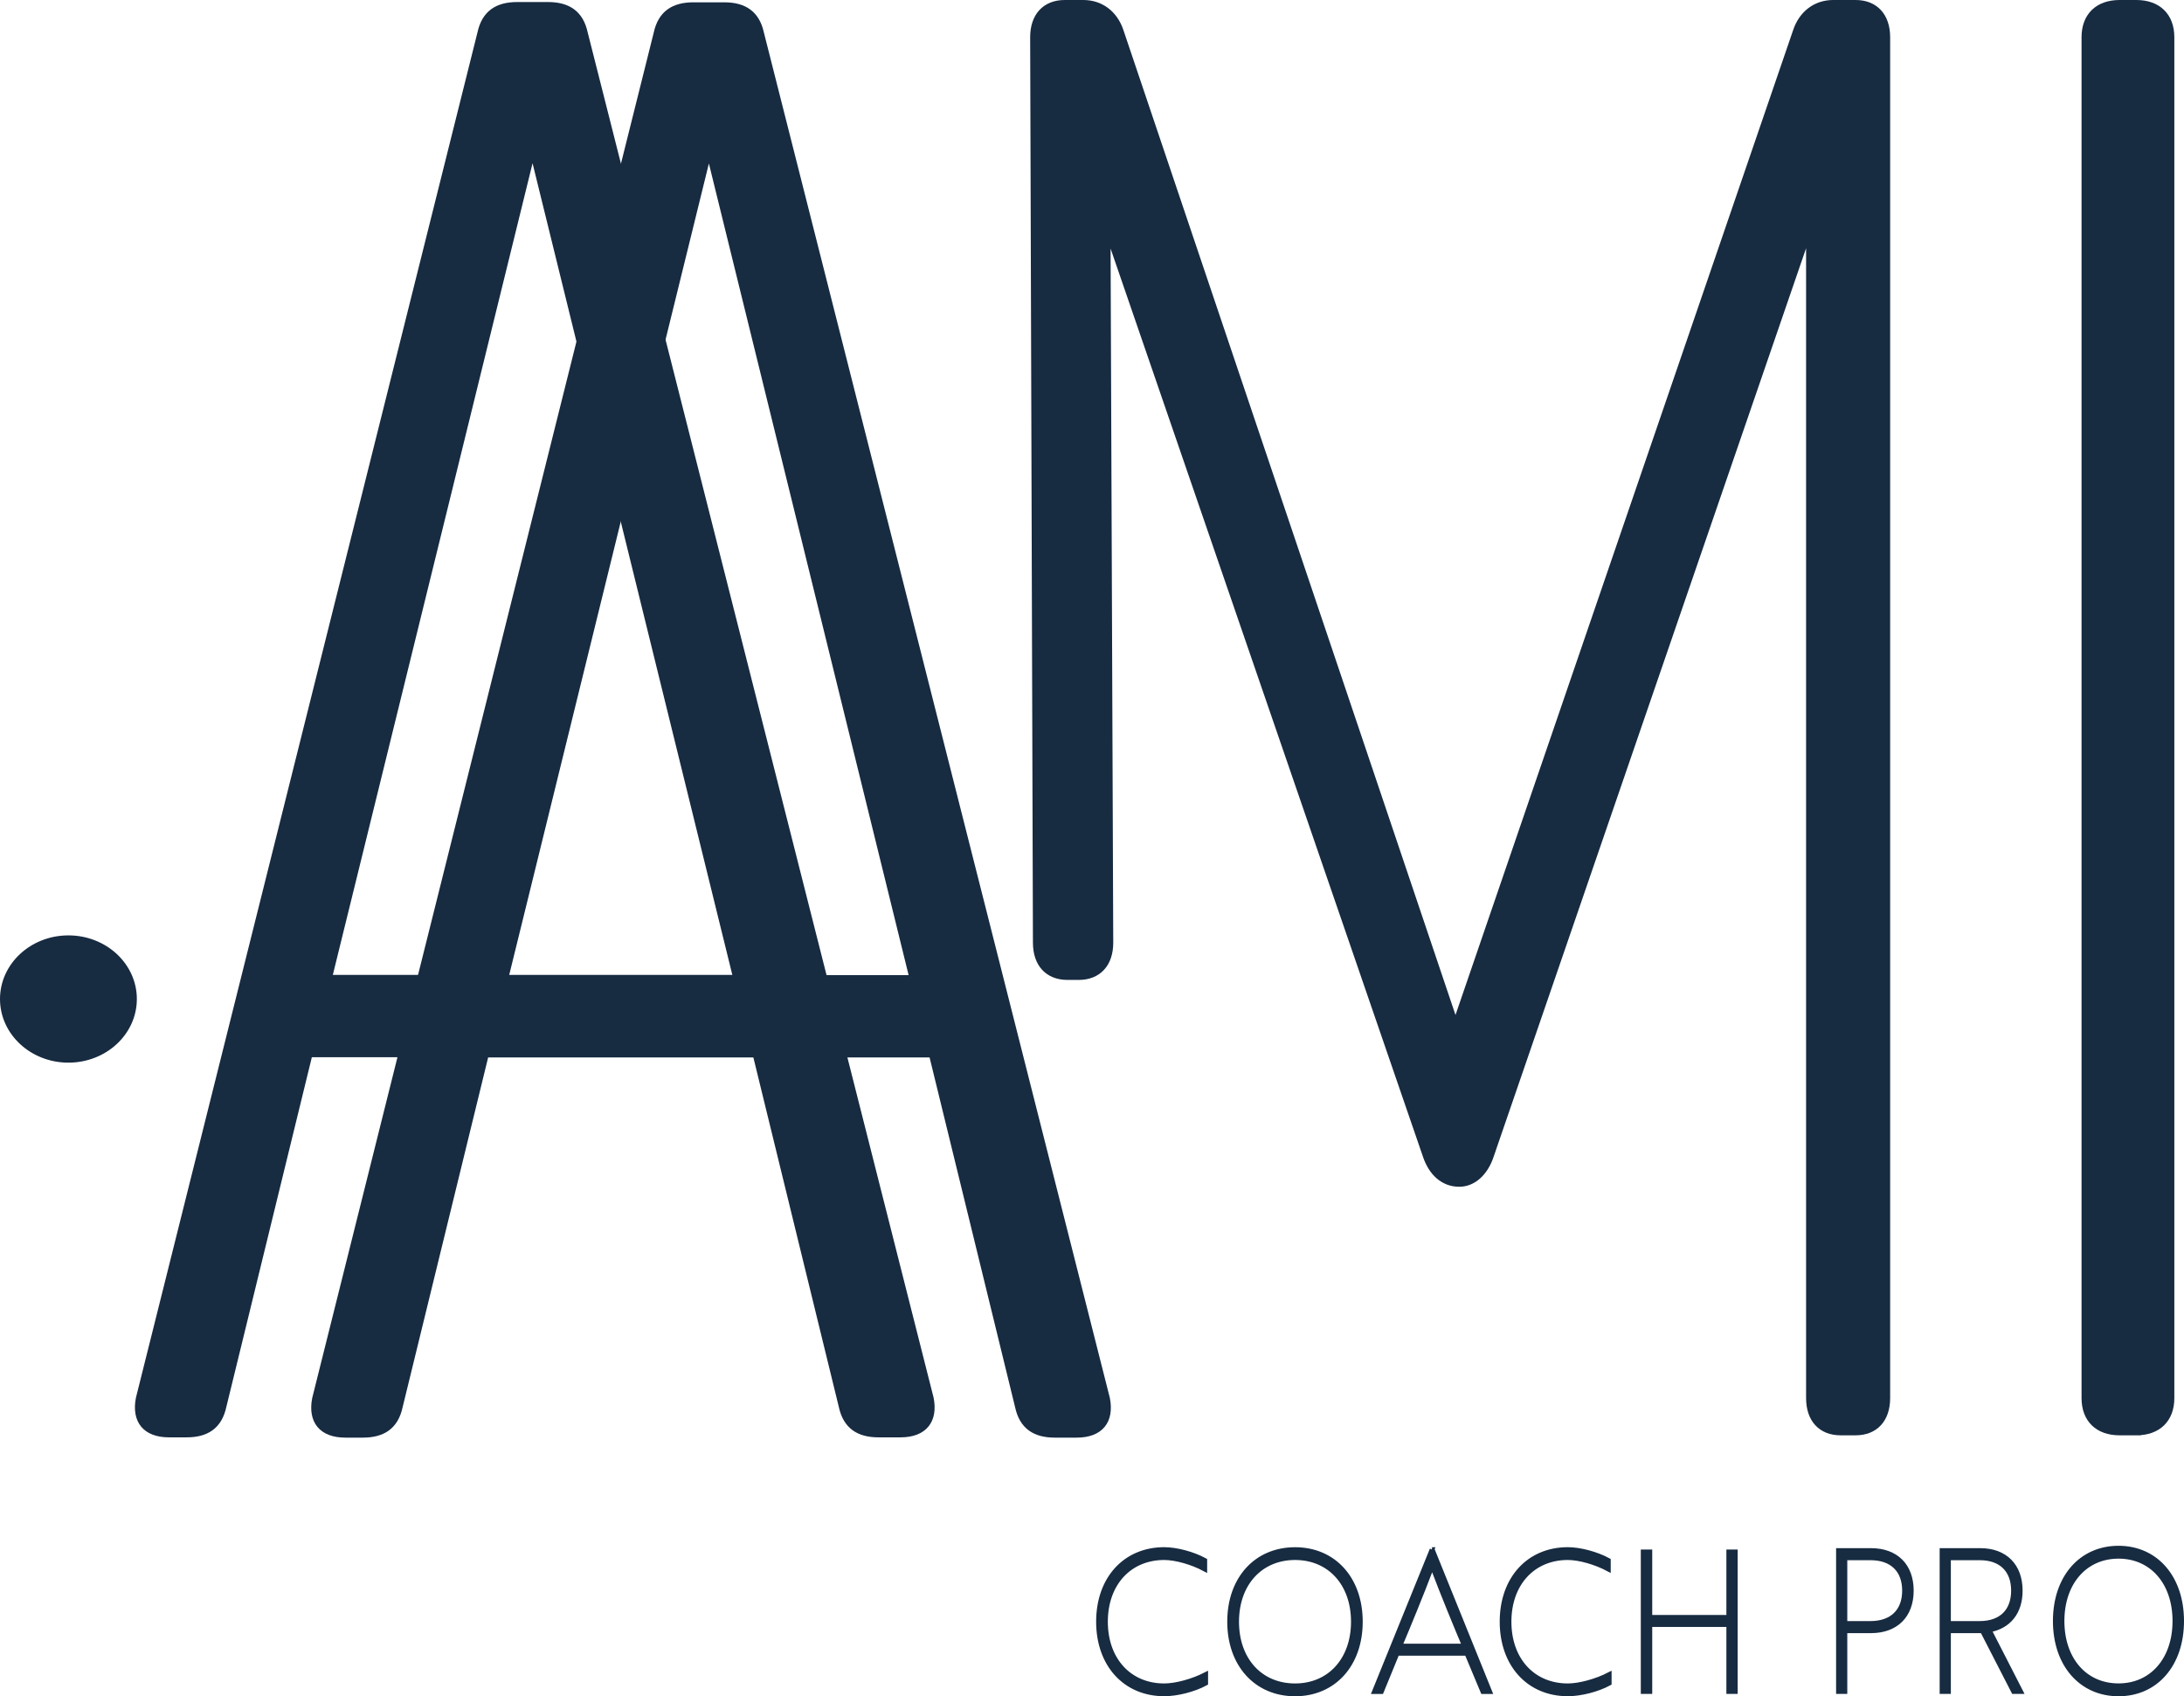 <?xml version="1.0" encoding="UTF-8"?>
<svg id="Calque_2" data-name="Calque 2" xmlns="http://www.w3.org/2000/svg" viewBox="0 0 472.39 366.82">
  <defs>
    <style>
      .cls-1 {
        stroke-miterlimit: 10;
      }

      .cls-1, .cls-2 {
        fill: #172b41;
        stroke: #172b41;
      }

      .cls-2 {
        stroke-width: 2px;
      }
    </style>
  </defs>
  <g id="Calque_3" data-name="Calque 3">
    <path class="cls-1" d="M260.6,339.33c-2.74-1.47-6.3-2.48-8.78-2.48-7.54,0-12.7,5.62-12.7,13.85s5.16,13.85,12.7,13.85c2.55,0,6.2-1.01,8.98-2.44v1.89c-2.55,1.39-6.2,2.31-8.98,2.31-8.45,0-14.23-6.34-14.23-15.62s5.78-15.61,14.23-15.61c2.64,0,6.23.96,8.78,2.35v1.89Z"/>
    <path class="cls-1" d="M280.12,335.09c8.39,0,14.13,6.34,14.13,15.61s-5.75,15.62-14.13,15.62-14.17-6.34-14.17-15.62,5.75-15.61,14.17-15.61ZM280.12,364.55c7.47,0,12.6-5.63,12.6-13.85s-5.12-13.85-12.6-13.85-12.63,5.62-12.63,13.85,5.12,13.85,12.63,13.85Z"/>
    <path class="cls-1" d="M309.73,335.09h.07l12.43,30.73h-1.5l-3.46-8.27h-15.08l-3.39,8.27h-1.53l12.47-30.73ZM316.75,355.95c-1.63-3.86-4.57-10.95-6.98-17.33-2.41,6.38-5.35,13.47-6.98,17.33h13.97Z"/>
    <path class="cls-1" d="M347.89,339.33c-2.74-1.47-6.3-2.48-8.78-2.48-7.54,0-12.7,5.62-12.7,13.85s5.16,13.85,12.7,13.85c2.55,0,6.2-1.01,8.97-2.44v1.89c-2.54,1.39-6.2,2.31-8.97,2.31-8.45,0-14.23-6.34-14.23-15.62s5.78-15.61,14.23-15.61c2.64,0,6.23.96,8.78,2.35v1.89Z"/>
    <path class="cls-1" d="M373.91,365.81v-14.48h-17.04v14.48h-1.47v-30.22h1.47v14.15h17.04v-14.15h1.44v30.22h-1.44Z"/>
    <path class="cls-1" d="M399.06,352.67v13.14h-1.42v-30.52h7.04c5.43,0,8.74,3.31,8.74,8.69s-3.31,8.69-8.74,8.69h-5.62ZM399.06,336.9v14.16h5.52c4.67,0,7.35-2.67,7.35-7.08s-2.68-7.08-7.32-7.08h-5.55Z"/>
    <path class="cls-1" d="M428.3,335.29c5.39,0,8.68,3.31,8.68,8.69,0,4.62-2.43,7.72-6.72,8.52l6.82,13.31h-1.55l-6.75-13.14h-7.32v13.14h-1.42v-30.52h8.27ZM421.46,336.9v14.16h6.75c4.64,0,7.29-2.67,7.29-7.08s-2.65-7.08-7.26-7.08h-6.78Z"/>
    <path class="cls-1" d="M458.23,334.78c8.11,0,13.66,6.4,13.66,15.77s-5.55,15.77-13.66,15.77-13.69-6.4-13.69-15.77,5.55-15.77,13.69-15.77ZM458.23,364.54c7.22,0,12.18-5.68,12.18-13.99s-4.95-13.99-12.18-13.99-12.21,5.68-12.21,13.99,4.95,13.99,12.21,13.99Z"/>
    <path class="cls-1" d="M232.91,310.39h-4.76c-4.29,0-7.15-1.77-8.1-6.19l-18.59-76.02h-96.27l-18.59,76.02c-.95,4.42-3.81,6.19-8.1,6.19h-3.81c-5.24,0-7.62-3.09-6.67-7.96L141.88,7.19c.95-4.42,3.81-6.19,8.1-6.19h6.67c4.29,0,7.15,1.77,8.1,6.19l74.82,295.24c.95,4.86-1.43,7.96-6.67,7.96ZM197.17,211.38l-43.84-178.12-43.84,178.12h87.69Z"/>
    <path class="cls-1" d="M194.78,310.33h-4.76c-4.29,0-7.15-1.77-8.1-6.19l-18.59-76.02h-96.27l-18.59,76.02c-.95,4.42-3.81,6.19-8.1,6.19h-3.81c-5.24,0-7.62-3.09-6.67-7.96L103.76,7.13c.95-4.42,3.81-6.19,8.1-6.19h6.67c4.29,0,7.15,1.77,8.1,6.19l74.82,295.24c.95,4.86-1.43,7.96-6.67,7.96ZM159.04,211.33L115.19,33.21l-43.84,178.12h87.69Z"/>
    <ellipse class="cls-1" cx="14.8" cy="216.04" rx="14.3" ry="13.26"/>
    <path class="cls-2" d="M322.1,249.91c-1.21,3.52-3.64,5.73-6.47,5.73-3.24,0-5.66-2.2-6.87-5.73L239.19,47.7l.6,156.16c0,4.41-2.43,7.05-6.47,7.05h-2.43c-4.05,0-6.47-2.64-6.47-7.05l-.6-195.81c0-4.41,2.43-7.05,6.47-7.05h4.04c3.64,0,6.47,2.2,7.68,5.73l72.8,215.87L388.83,6.73c1.21-3.53,4.04-5.73,7.68-5.73h4.85c4.04,0,6.47,2.64,6.47,7.05v294.29c0,4.41-2.43,7.05-6.47,7.05h-3.24c-4.05,0-6.47-2.64-6.47-7.05V47.7l-69.56,202.21Z"/>
    <path class="cls-2" d="M462.07,309.39h-3.61c-4.52,0-7.23-2.64-7.23-7.05V8.05c0-4.41,2.71-7.05,7.23-7.05h3.61c4.52,0,7.23,2.64,7.23,7.05v294.29c0,4.41-2.71,7.05-7.23,7.05Z"/>
  </g>
</svg>